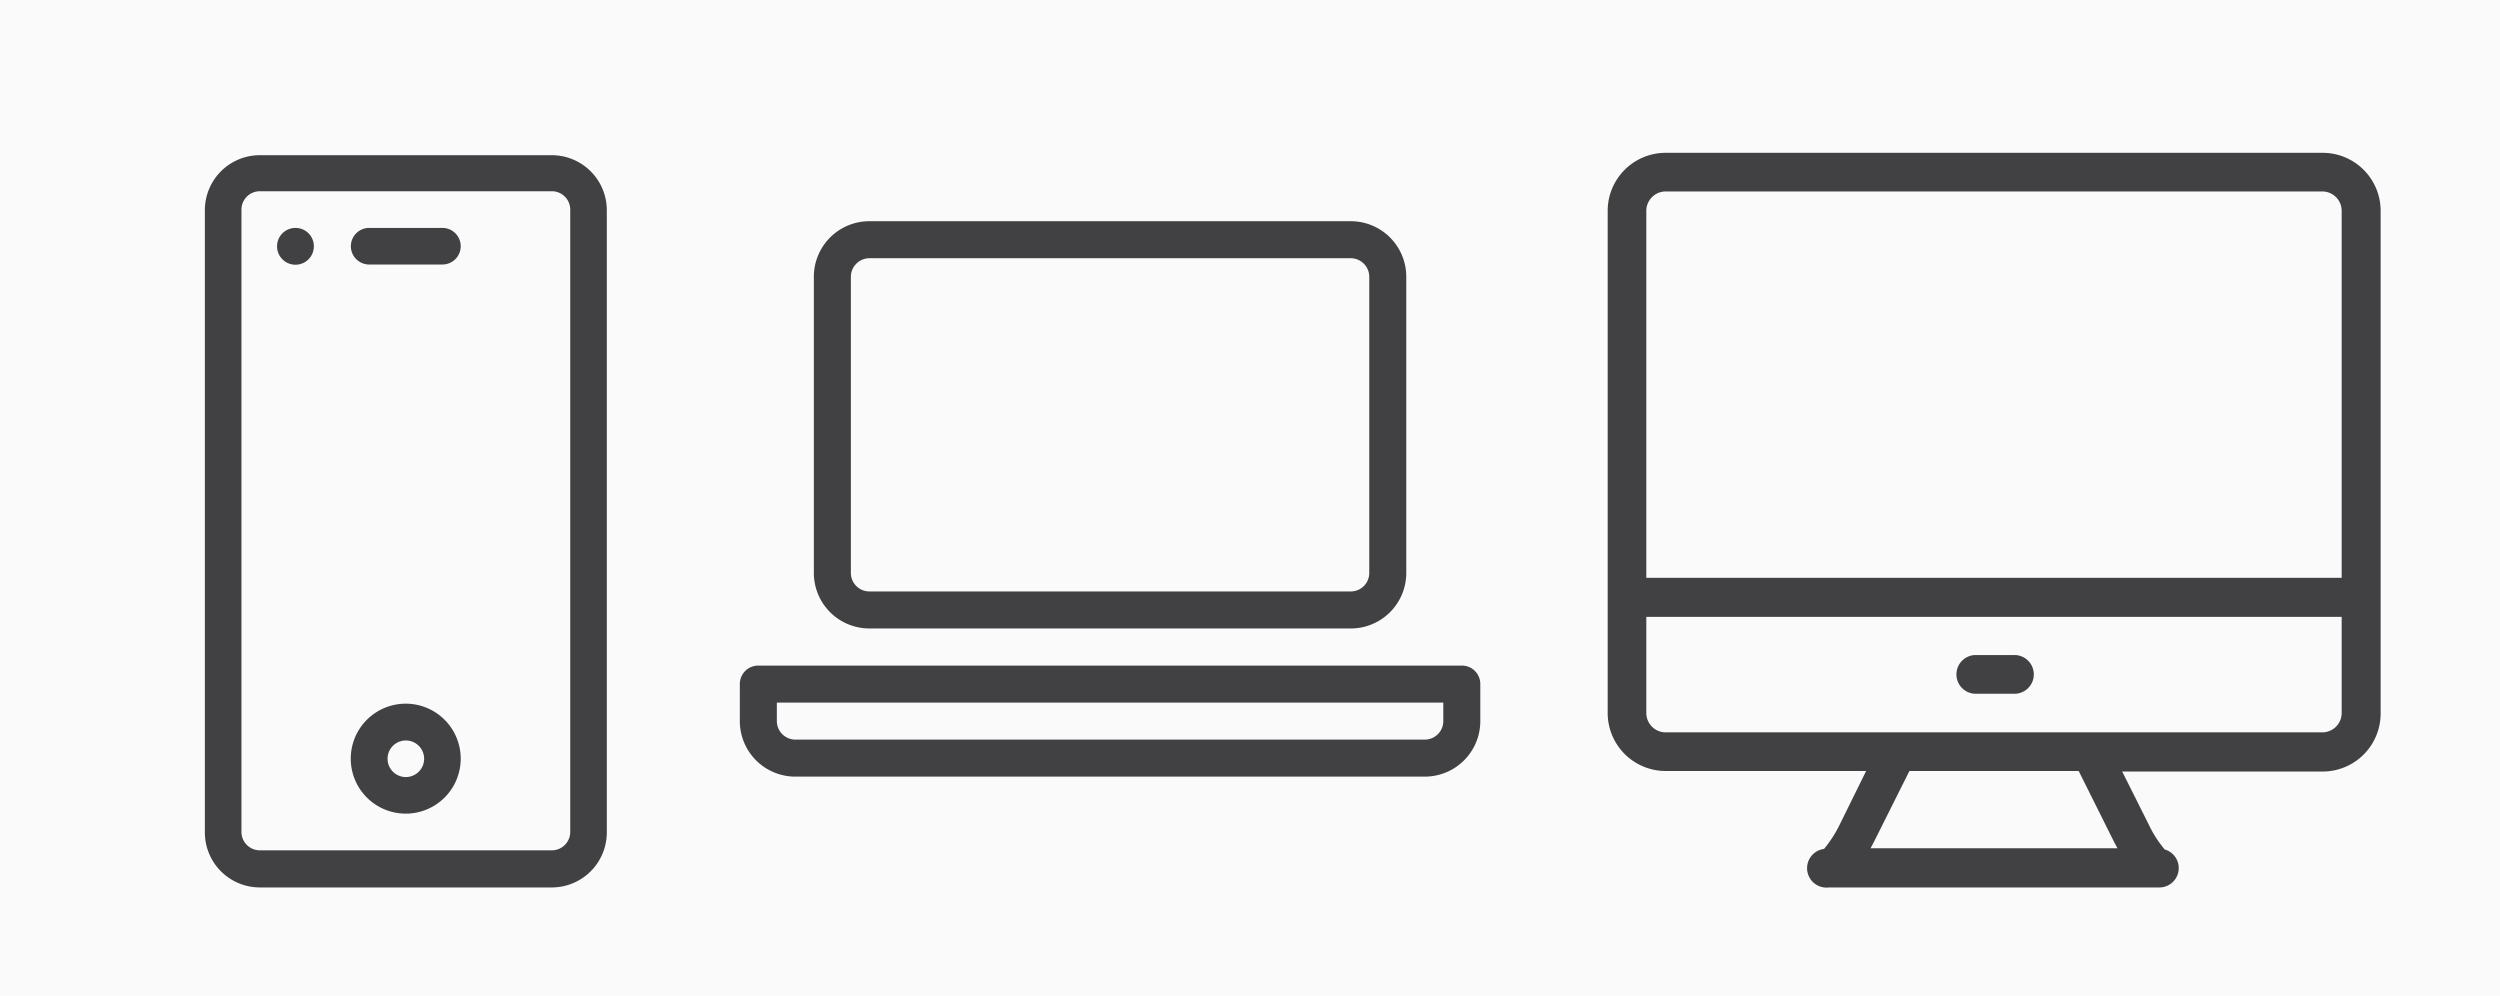 <?xml version="1.0" encoding="UTF-8"?> <svg xmlns="http://www.w3.org/2000/svg" id="Layer_1" data-name="Layer 1" viewBox="0 0 231 92"><defs><style>.cls-1{fill:#fafafa;}.cls-2{fill:#414042;}</style></defs><title>existing equipment 01</title><rect class="cls-1" width="231" height="92"></rect><path class="cls-2" d="M850,589H823a5.08,5.08,0,0,1-5.07-5.08v-57.5a5.08,5.08,0,0,1,5.07-5.08H850a5.09,5.09,0,0,1,5.07,5.08v57.5A5.09,5.09,0,0,1,850,589ZM823,524.67a1.7,1.7,0,0,0-1.69,1.7v57.5a1.7,1.7,0,0,0,1.69,1.7H850a1.7,1.7,0,0,0,1.69-1.7v-57.5a1.7,1.7,0,0,0-1.69-1.7Z" transform="translate(-799 -507)"></path><path class="cls-2" d="M839.88,531.44h-6.77a1.69,1.69,0,0,1,0-3.38h6.77a1.69,1.69,0,1,1,0,3.38Z" transform="translate(-799 -507)"></path><path class="cls-2" d="M828,529.75a1.7,1.7,0,1,1-1.69-1.69A1.69,1.69,0,0,1,828,529.75Z" transform="translate(-799 -507)"></path><path class="cls-2" d="M836.49,582.18a5.08,5.08,0,1,1,5.08-5.07A5.08,5.08,0,0,1,836.49,582.18Zm0-6.76a1.69,1.69,0,1,0,1.7,1.69A1.69,1.69,0,0,0,836.49,575.42Z" transform="translate(-799 -507)"></path><path class="cls-2" d="M879.33,565.07h44.48a5.13,5.13,0,0,0,5.13-5.13V532.57a5.13,5.13,0,0,0-5.13-5.13H879.33a5.13,5.13,0,0,0-5.13,5.13v27.37A5.13,5.13,0,0,0,879.33,565.07Zm-1.71-32.5a1.72,1.72,0,0,1,1.71-1.71h44.48a1.72,1.72,0,0,1,1.71,1.71v27.37a1.71,1.71,0,0,1-1.71,1.71H879.33a1.71,1.71,0,0,1-1.71-1.71Z" transform="translate(-799 -507)"></path><path class="cls-2" d="M934.07,568.5h-65a1.7,1.7,0,0,0-1.71,1.71v3.42a5.13,5.13,0,0,0,5.13,5.13h58.16a5.13,5.13,0,0,0,5.13-5.13v-3.42A1.7,1.7,0,0,0,934.07,568.5Zm-3.42,6.84H872.49a1.72,1.72,0,0,1-1.71-1.71v-1.71h61.58v1.71A1.71,1.71,0,0,1,930.65,575.34Z" transform="translate(-799 -507)"></path><path class="cls-2" d="M1013.59,521.12H952.9a5.36,5.36,0,0,0-5.35,5.36v46.4a5.36,5.36,0,0,0,5.35,5.36h18.53L969,583.17a11.24,11.24,0,0,1-1.46,2.27A1.78,1.78,0,0,0,968,589h30.56a1.79,1.79,0,0,0,.46-3.51,10.41,10.41,0,0,1-1.46-2.27l-2.47-4.93h18.53a5.36,5.36,0,0,0,5.35-5.36v-46.4A5.36,5.36,0,0,0,1013.59,521.12Zm-60.69,3.57h60.69a1.79,1.79,0,0,1,1.78,1.79v33.91H951.12V526.48A1.79,1.79,0,0,1,952.9,524.69Zm41.43,60.08.32.61H971.84l.32-.61,3.27-6.53h15.64l3.26,6.53Zm19.26-10.1H952.9a1.79,1.79,0,0,1-1.78-1.79V564h64.25v8.92A1.79,1.79,0,0,1,1013.59,574.67Z" transform="translate(-799 -507)"></path><path class="cls-2" d="M985,571.1h-3.57a1.79,1.79,0,0,1,0-3.57H985a1.79,1.79,0,1,1,0,3.57Z" transform="translate(-799 -507)"></path></svg> 